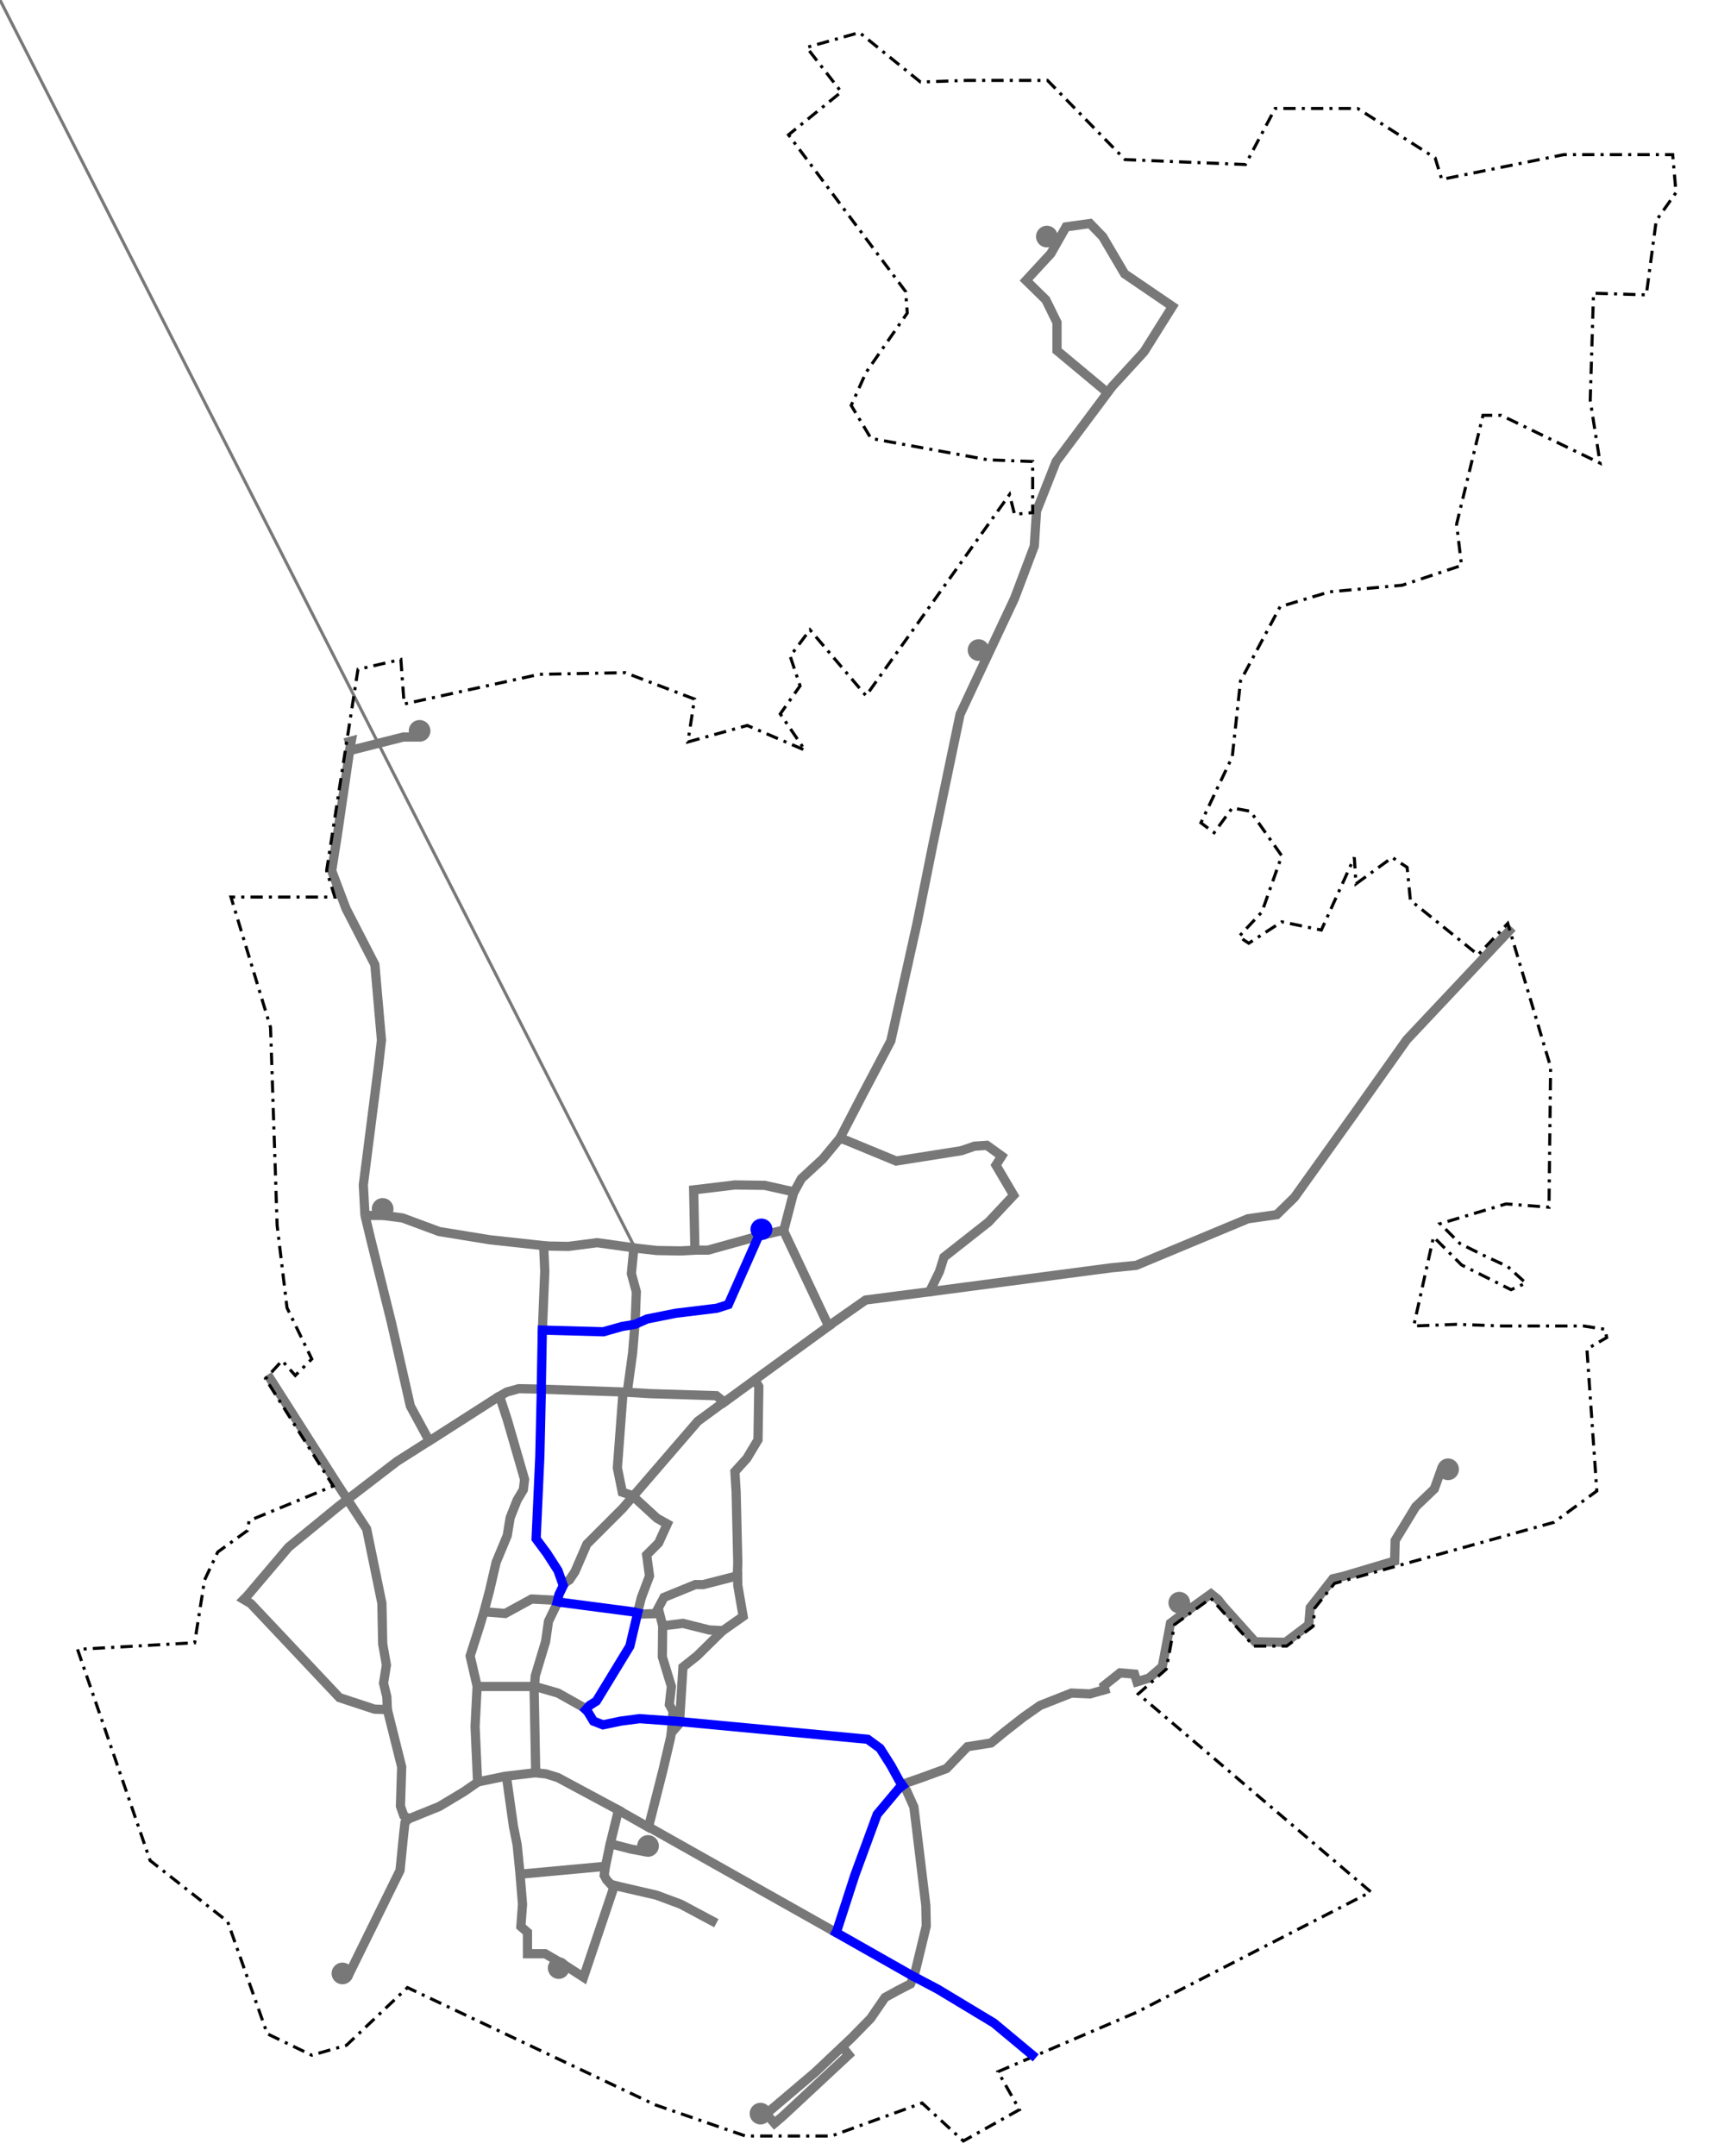 <?xml version="1.0" encoding="UTF-8" standalone="no"?>
<!-- Created with Inkscape (http://www.inkscape.org/) -->

<svg
   xmlns:dc="http://purl.org/dc/elements/1.1/"
   xmlns:cc="http://creativecommons.org/ns#"
   xmlns:rdf="http://www.w3.org/1999/02/22-rdf-syntax-ns#"
   xmlns:svg="http://www.w3.org/2000/svg"
   xmlns="http://www.w3.org/2000/svg"
   xmlns:sodipodi="http://sodipodi.sourceforge.net/DTD/sodipodi-0.dtd"
   xmlns:inkscape="http://www.inkscape.org/namespaces/inkscape"
   id="svg2"
   sodipodi:version="0.32"
   inkscape:version="0.48.3.1 r9886"
   width="1976"
   height="2488"
   version="1.0"
   sodipodi:docname="zkmwiki.svg"
   inkscape:output_extension="org.inkscape.output.svg.inkscape">
  <defs
     id="defs5">
    <inkscape:perspective
       sodipodi:type="inkscape:persp3d"
       inkscape:vp_x="0 : 526.18109 : 1"
       inkscape:vp_y="0 : 1000 : 0"
       inkscape:vp_z="744.09448 : 526.18109 : 1"
       inkscape:persp3d-origin="372.04724 : 350.78739 : 1"
       id="perspective9" />
  </defs>
  <sodipodi:namedview
     inkscape:window-height="863"
     inkscape:window-width="1280"
     inkscape:pageshadow="2"
     inkscape:pageopacity="0.0"
     guidetolerance="10.0"
     gridtolerance="10.0"
     objecttolerance="10.0"
     borderopacity="1.0"
     bordercolor="#666666"
     pagecolor="#ffffff"
     id="base"
     showgrid="false"
     inkscape:zoom="5.6658307"
     inkscape:cx="860.0217"
     inkscape:cy="1080.2069"
     inkscape:window-x="-4"
     inkscape:window-y="-4"
     inkscape:current-layer="svg2"
     inkscape:window-maximized="1" />
  <path
     style="fill:none;stroke:#787878;stroke-width:10.63;stroke-linecap:butt;stroke-linejoin:miter;stroke-opacity:1;stroke-miterlimit:4;stroke-dasharray:none"
     d="m 736.344,1862.849 23.651,-0.706"
     id="path3848"
     inkscape:connector-curvature="0" />
  <path
     style="fill:none;fill-rule:evenodd;stroke:#787878;stroke-width:10.63;stroke-linecap:butt;stroke-linejoin:miter;stroke-opacity:1;stroke-miterlimit:4;stroke-dasharray:none"
     d="M 576.431,1611.215 L 493.132,1664.527"
     id="path3268"
     inkscape:export-filename="C:\Documents and Settings\Administrator\Pulpit\path3302.png"
     inkscape:export-xdpi="90"
     inkscape:export-ydpi="90" />
  <path
     style="fill:none;fill-rule:evenodd;stroke:#787878;stroke-width:10.63;stroke-linecap:butt;stroke-linejoin:miter;stroke-opacity:1;stroke-miterlimit:4;stroke-dasharray:none"
     d="M 731.606,1440.332 L 728.75,1469.844 L 734.462,1490.788 L 733.034,1528.392"
     id="path3300"
     inkscape:export-filename="C:\Documents and Settings\Administrator\Pulpit\path3302.png"
     inkscape:export-xdpi="90"
     inkscape:export-ydpi="90" />
  <path
     style="fill:none;fill-rule:evenodd;stroke:#787878;stroke-width:10.63;stroke-linecap:butt;stroke-linejoin:miter;stroke-opacity:1;stroke-miterlimit:4;stroke-dasharray:none"
     d="M 704.474,2127.195 L 698.703,2154.327"
     id="path3166"
     sodipodi:nodetypes="cc"
     inkscape:export-filename="C:\Documents and Settings\Administrator\Pulpit\path3302.png"
     inkscape:export-xdpi="90"
     inkscape:export-ydpi="90" />
  <path
     style="fill:none;fill-rule:evenodd;stroke:#787878;stroke-width:10.63;stroke-linecap:butt;stroke-linejoin:miter;stroke-opacity:1;stroke-miterlimit:4;stroke-dasharray:none"
     d="M 745.41,2137.191 L 727.798,2133.859 L 699.426,2126.522"
     id="path3168"
     inkscape:export-filename="C:\Documents and Settings\Administrator\Pulpit\path3302.png"
     inkscape:export-xdpi="90"
     inkscape:export-ydpi="90"
     sodipodi:nodetypes="ccc" />
  <path
     style="fill:none;stroke:#787878;stroke-width:10.63;stroke-linecap:butt;stroke-linejoin:miter;stroke-miterlimit:4;stroke-opacity:1;stroke-dasharray:none"
     d="m 837.753,1616.451 -32.368,23.8 -86.631,100.435 -41.412,41.412 -13.804,31.892 -6.257,9.306 -7.07,4.498"
     id="path3264"
     inkscape:export-filename="C:\Documents and Settings\Administrator\Pulpit\path3302.png"
     inkscape:export-xdpi="90"
     inkscape:export-ydpi="90"
     inkscape:connector-curvature="0"
     sodipodi:nodetypes="ccccccc" />
  <path
     style="fill:none;fill-rule:evenodd;stroke:#787878;stroke-width:10.63;stroke-linecap:butt;stroke-linejoin:miter;stroke-opacity:1;stroke-miterlimit:4;stroke-dasharray:none"
     d="M 627.839,1437.953 L 655.923,1438.428 L 689.242,1434.145 L 733.51,1440.332"
     id="path3302"
     inkscape:export-xdpi="90"
     inkscape:export-ydpi="90" />
  <path
     style="fill:none;fill-rule:evenodd;stroke:#787878;stroke-width:10.63;stroke-linecap:butt;stroke-linejoin:miter;stroke-opacity:1;stroke-miterlimit:4;stroke-dasharray:none"
     d="M 872.025,1593.603 L 875.833,1600.267 L 874.881,1661.671 L 862.029,1683.091 L 848.225,1698.322 L 849.653,1722.122 L 851.557,1803.042 L 851.081,1817.797"
     id="path3258"
     inkscape:export-filename="C:\Documents and Settings\Administrator\Pulpit\path3302.png"
     inkscape:export-xdpi="90"
     inkscape:export-ydpi="90" />
  <path
     style="fill:none;fill-rule:evenodd;stroke:#787878;stroke-width:10.63;stroke-linecap:butt;stroke-linejoin:miter;stroke-opacity:1;stroke-miterlimit:4;stroke-dasharray:none"
     d="M 759.69,1855.996 L 764.926,1876.345"
     id="path3250"
     sodipodi:nodetypes="cc"
     inkscape:export-filename="C:\Documents and Settings\Administrator\Pulpit\path3302.png"
     inkscape:export-xdpi="90"
     inkscape:export-ydpi="90" />
  <path
     style="fill:none;fill-rule:evenodd;stroke:#787878;stroke-width:10.63;stroke-linecap:butt;stroke-linejoin:miter;stroke-opacity:1;stroke-miterlimit:4;stroke-dasharray:none"
     d="M 784.918,1987.252 L 777.302,1986.776"
     id="path3206"
     inkscape:export-filename="C:\Documents and Settings\Administrator\Pulpit\path3302.png"
     inkscape:export-xdpi="90"
     inkscape:export-ydpi="90" />
  <path
     style="fill:none;fill-rule:evenodd;stroke:#787878;stroke-width:10.63;stroke-linecap:butt;stroke-linejoin:miter;stroke-opacity:1;stroke-miterlimit:4;stroke-dasharray:none;fill-opacity:1"
     d="M 649.839,2266.721 L 629.267,2254.762 L 608.799,2254.762 L 608.799,2230.01 L 601.183,2223.346 L 603.087,2197.642 L 600.231,2162.895"
     id="path3160"
     sodipodi:nodetypes="ccccccc"
     inkscape:export-filename="C:\Documents and Settings\Administrator\Pulpit\path3302.png"
     inkscape:export-xdpi="90"
     inkscape:export-ydpi="90" />
  <path
     sodipodi:type="arc"
     style="opacity:1;fill:#787878;fill-opacity:1;fill-rule:evenodd;stroke:none;stroke-width:6.576;stroke-linecap:butt;stroke-linejoin:bevel;stroke-miterlimit:4;stroke-dasharray:none;stroke-dashoffset:0;stroke-opacity:1"
     id="path2384"
     sodipodi:cx="652.82867"
     sodipodi:cy="2271.4219"
     sodipodi:rx="4.5219631"
     sodipodi:ry="4.7599611"
     d="M 657.351,2271.422 A 4.522,4.76 0 1 1 648.307,2271.422 A 4.522,4.76 0 1 1 657.351,2271.422 z"
     transform="matrix(2.764,0,0,2.626,-1159.569,-3693.475)"
     inkscape:export-filename="C:\Documents and Settings\Administrator\Pulpit\path3302.png"
     inkscape:export-xdpi="90"
     inkscape:export-ydpi="90" />
  <path
     style="fill-rule:nonzero;stroke:#787878;stroke-width:10.63;stroke-linecap:butt;stroke-linejoin:miter;stroke-opacity:1;stroke-miterlimit:4;stroke-dasharray:none;fill-opacity:1;fill:none"
     d="M 826.805,2219.538 L 785.87,2197.642 L 757.786,2187.17 L 714.47,2177.175 L 705.426,2174.795"
     id="path3164"
     inkscape:export-filename="C:\Documents and Settings\Administrator\Pulpit\path3302.png"
     inkscape:export-xdpi="90"
     inkscape:export-ydpi="90" />
  <path
     style="fill:none;fill-rule:evenodd;stroke:#787878;stroke-width:10.63;stroke-linecap:butt;stroke-linejoin:miter;stroke-miterlimit:4;stroke-dasharray:none;stroke-opacity:1;fill-opacity:1"
     d="M 650.687,2267.138 L 673.535,2281.894 L 707.806,2180.03 L 706.378,2175.747"
     id="path3156"
     inkscape:export-filename="C:\Documents and Settings\Administrator\Pulpit\path3302.png"
     inkscape:export-xdpi="90"
     inkscape:export-ydpi="90" />
  <path
     style="fill:none;fill-rule:evenodd;stroke:#787878;stroke-width:10.63;stroke-linecap:butt;stroke-linejoin:miter;stroke-opacity:1;stroke-miterlimit:4;stroke-dasharray:none"
     d="M 600.707,2162.895 L 698.762,2153.851"
     id="path3158"
     inkscape:export-filename="C:\Documents and Settings\Administrator\Pulpit\path3302.png"
     inkscape:export-xdpi="90"
     inkscape:export-ydpi="90" />
  <path
     style="fill:none;fill-rule:evenodd;stroke:#787878;stroke-width:10.63;stroke-linecap:butt;stroke-linejoin:miter;stroke-opacity:1;stroke-miterlimit:4;stroke-dasharray:none"
     d="M 698.762,2153.851 L 697.334,2164.323 L 700.19,2169.559 L 705.902,2175.747"
     id="path3162"
     inkscape:export-filename="C:\Documents and Settings\Administrator\Pulpit\path3302.png"
     inkscape:export-xdpi="90"
     inkscape:export-ydpi="90" />
  <path
     style="fill:none;fill-rule:evenodd;stroke:#787878;stroke-width:10.63;stroke-linecap:butt;stroke-linejoin:miter;stroke-opacity:1;stroke-miterlimit:4;stroke-dasharray:none"
     d="M 600.35,2163.728 L 596.899,2129.099 L 592.615,2107.679 L 584.889,2052.784"
     id="path3170"
     sodipodi:nodetypes="ccc"
     inkscape:export-filename="C:\Documents and Settings\Administrator\Pulpit\path3302.png"
     inkscape:export-xdpi="90"
     inkscape:export-ydpi="90" />
  <path
     style="fill:none;fill-rule:evenodd;stroke:#787878;stroke-width:10.63;stroke-linecap:butt;stroke-linejoin:miter;stroke-opacity:1;stroke-miterlimit:4;stroke-dasharray:none"
     d="M 470.839,2099.421 L 506.936,2084.831 L 535.496,2067.695 L 552.513,2055.914"
     id="path3180"
     sodipodi:nodetypes="cccc"
     inkscape:export-filename="C:\Documents and Settings\Administrator\Pulpit\path3302.png"
     inkscape:export-xdpi="90"
     inkscape:export-ydpi="90" />
  <path
     style="fill:none;fill-rule:evenodd;stroke:#787878;stroke-width:10.63;stroke-linecap:butt;stroke-linejoin:miter;stroke-opacity:1;stroke-miterlimit:4;stroke-dasharray:none"
     d="M 400.789,2282.37 L 461.716,2158.611 L 466,2115.771 L 467.428,2103.395 L 471.71,2098.861"
     id="path3182"
     sodipodi:nodetypes="ccccc"
     inkscape:export-filename="C:\Documents and Settings\Administrator\Pulpit\path3302.png"
     inkscape:export-xdpi="90"
     inkscape:export-ydpi="90" />
  <path
     style="fill:none;fill-rule:evenodd;stroke:#787878;stroke-width:10.63;stroke-linecap:butt;stroke-linejoin:miter;stroke-opacity:1;stroke-miterlimit:4;stroke-dasharray:none"
     d="M 446.96,1972.496 L 463.62,2039.136 L 462.192,2084.355 L 466,2095.303 L 472.104,2099.306"
     id="path3184"
     sodipodi:nodetypes="ccccc"
     inkscape:export-filename="C:\Documents and Settings\Administrator\Pulpit\path3302.png"
     inkscape:export-xdpi="90"
     inkscape:export-ydpi="90" />
  <path
     style="fill:none;fill-rule:evenodd;stroke:#787878;stroke-width:10.63;stroke-linecap:butt;stroke-linejoin:miter;stroke-opacity:1;stroke-miterlimit:4;stroke-dasharray:none"
     d="M 493.608,1664.051 L 458.384,1686.422 L 390.793,1738.306 L 333.197,1785.43 L 285.122,1842.073 L 281.314,1845.881 L 289.406,1850.641 L 391.745,1959.168 L 432.204,1972.496 L 446.484,1972.972"
     id="path3186"
     sodipodi:nodetypes="cccccccccc"
     inkscape:export-filename="C:\Documents and Settings\Administrator\Pulpit\path3302.png"
     inkscape:export-xdpi="90"
     inkscape:export-ydpi="90" />
  <path
     style="fill:none;fill-rule:evenodd;stroke:#787878;stroke-width:10.63;stroke-linecap:butt;stroke-linejoin:miter;stroke-opacity:1;stroke-miterlimit:4;stroke-dasharray:none"
     d="M 308.955,1586.511 L 387.835,1710.4 L 423.161,1764.486 L 440.772,1850.165 L 441.724,1897.289 L 446.008,1921.565 L 442.676,1942.508 L 446.484,1958.216 L 447.158,1974.15"
     id="path3188"
     sodipodi:nodetypes="ccccccccc"
     inkscape:export-filename="C:\Documents and Settings\Administrator\Pulpit\path3302.png"
     inkscape:export-xdpi="90"
     inkscape:export-ydpi="90" />
  <path
     style="fill:none;fill-rule:evenodd;stroke:#787878;stroke-width:10.63;stroke-linecap:butt;stroke-linejoin:miter;stroke-opacity:1;stroke-miterlimit:4;stroke-dasharray:none"
     d="M 616.415,1945.84 L 618.319,2045.8"
     id="path3192"
     inkscape:export-filename="C:\Documents and Settings\Administrator\Pulpit\path3302.png"
     inkscape:export-xdpi="90"
     inkscape:export-ydpi="90" />
  <path
     style="fill:none;fill-rule:evenodd;stroke:#787878;stroke-width:10.63;stroke-linecap:butt;stroke-linejoin:miter;stroke-opacity:1;stroke-miterlimit:4;stroke-dasharray:none"
     d="M 550.728,1946.316 L 615.939,1946.316"
     id="path3194"
     inkscape:export-filename="C:\Documents and Settings\Administrator\Pulpit\path3302.png"
     inkscape:export-xdpi="90"
     inkscape:export-ydpi="90" />
  <path
     style="fill:none;fill-rule:evenodd;stroke:#787878;stroke-width:10.63;stroke-linecap:butt;stroke-linejoin:miter;stroke-opacity:1;stroke-miterlimit:4;stroke-dasharray:none"
     d="M 675.438,1971.544 L 644.023,1953.932 L 615.939,1945.84"
     id="path3196"
     inkscape:export-filename="C:\Documents and Settings\Administrator\Pulpit\path3302.png"
     inkscape:export-xdpi="90"
     inkscape:export-ydpi="90" />
  <path
     style="fill:none;fill-rule:evenodd;stroke:#787878;stroke-width:10.63;stroke-linecap:butt;stroke-linejoin:miter;stroke-opacity:1;stroke-miterlimit:4;stroke-dasharray:none"
     d="M 785.87,1987.252 L 774.565,2000.164"
     id="path3202"
     sodipodi:nodetypes="cc"
     inkscape:export-filename="C:\Documents and Settings\Administrator\Pulpit\path3302.png"
     inkscape:export-xdpi="90"
     inkscape:export-ydpi="90" />
  <path
     style="fill:none;fill-rule:evenodd;stroke:#787878;stroke-width:10.63;stroke-linecap:butt;stroke-linejoin:miter;stroke-opacity:1;stroke-miterlimit:4;stroke-dasharray:none"
     d="M 775.874,1986.3 L 774.803,2000.104"
     id="path3204"
     sodipodi:nodetypes="cc"
     inkscape:export-filename="C:\Documents and Settings\Administrator\Pulpit\path3302.png"
     inkscape:export-xdpi="90"
     inkscape:export-ydpi="90" />
  <path
     style="fill:none;fill-rule:evenodd;stroke:#787878;stroke-width:10.63;stroke-linecap:butt;stroke-linejoin:miter;stroke-opacity:1;stroke-miterlimit:4;stroke-dasharray:none"
     d="M 747.314,2107.679 L 965.32,2230.486"
     id="path3208"
     inkscape:export-filename="C:\Documents and Settings\Administrator\Pulpit\path3302.png"
     inkscape:export-xdpi="90"
     inkscape:export-ydpi="90" />
  <path
     style="fill:none;fill-rule:evenodd;stroke:#787878;stroke-width:10.63;stroke-linecap:butt;stroke-linejoin:miter;stroke-opacity:1;stroke-miterlimit:4;stroke-dasharray:none"
     d="M 971.984,2361.861 L 979.6,2371.381 L 903.441,2442.304 L 893.921,2450.396 L 884.401,2439.448 L 940.568,2391.849 L 982.932,2351.865 L 1004.828,2329.493 L 1021.488,2305.218 L 1036.244,2297.126 L 1050.999,2289.51 L 1055.144,2280.35"
     id="path3212"
     sodipodi:nodetypes="cccccccccccc"
     inkscape:export-filename="C:\Documents and Settings\Administrator\Pulpit\path3302.png"
     inkscape:export-xdpi="90"
     inkscape:export-ydpi="90" />
  <path
     style="fill:none;fill-rule:evenodd;stroke:#787878;stroke-width:10.63;stroke-linecap:butt;stroke-linejoin:miter;stroke-opacity:1;stroke-miterlimit:4;stroke-dasharray:none"
     d="M 1054.807,2281.894 L 1069.087,2222.87 L 1068.611,2199.07 L 1061.471,2140.047 L 1054.807,2085.307 L 1046.239,2066.267 L 1039.1,2058.651"
     id="path3218"
     inkscape:export-filename="C:\Documents and Settings\Administrator\Pulpit\path3302.png"
     inkscape:export-xdpi="90"
     inkscape:export-ydpi="90" />
  <path
     style="fill:none;fill-rule:evenodd;stroke:#787878;stroke-width:10.63;stroke-linecap:butt;stroke-linejoin:miter;stroke-opacity:1;stroke-miterlimit:4;stroke-dasharray:none"
     d="M 1276.146,1949.648 L 1258.058,1954.884 L 1236.638,1953.932 L 1200.462,1968.212 L 1181.422,1981.54 L 1159.527,1998.676 L 1143.819,2011.528 L 1116.687,2015.812 L 1092.411,2041.04 L 1063.851,2051.512 L 1039.1,2060.079"
     id="path3222"
     inkscape:export-filename="C:\Documents and Settings\Administrator\Pulpit\path3302.png"
     inkscape:export-xdpi="90"
     inkscape:export-ydpi="90" />
  <path
     style="fill:none;fill-rule:evenodd;stroke:#787878;stroke-width:10.63;stroke-linecap:butt;stroke-linejoin:miter;stroke-opacity:1;stroke-miterlimit:4;stroke-dasharray:none"
     d="M 1313.867,1945.947 L 1309.465,1932.036 L 1292.805,1930.609 L 1274.242,1945.364 L 1275.194,1949.648 L 1276.606,1955.064"
     id="path3224"
     sodipodi:nodetypes="cccccc"
     inkscape:export-filename="C:\Documents and Settings\Administrator\Pulpit\path3302.png"
     inkscape:export-xdpi="90"
     inkscape:export-ydpi="90" />
  <path
     style="fill:none;fill-rule:evenodd;stroke:#787878;stroke-width:10.63;stroke-linecap:butt;stroke-linejoin:miter;stroke-opacity:1;stroke-miterlimit:4;stroke-dasharray:none"
     d="M 1365.277,1862.609 L 1351.002,1873.258 L 1341.511,1923.387 L 1326.043,1936.657 L 1309.941,1941.556"
     id="path3226"
     sodipodi:nodetypes="ccccc"
     inkscape:export-filename="C:\Documents and Settings\Administrator\Pulpit\path3302.png"
     inkscape:export-xdpi="90"
     inkscape:export-ydpi="90" />
  <path
     style="fill:none;fill-rule:evenodd;stroke:#787878;stroke-width:10.63;stroke-linecap:butt;stroke-linejoin:miter;stroke-opacity:1;stroke-miterlimit:4;stroke-dasharray:none"
     d="M 1364.633,1863.142 L 1397.746,1839.438 L 1405.795,1845.925 L 1411.3,1853.07 L 1448.653,1894.717 L 1483.776,1895.356 L 1510.605,1875.046 L 1512.284,1855.266 L 1538.4,1822.024 L 1551.166,1818.98 L 1613.515,1800.371"
     id="path3230"
     sodipodi:nodetypes="ccccccccccc"
     inkscape:export-filename="C:\Documents and Settings\Administrator\Pulpit\path3302.png"
     inkscape:export-xdpi="90"
     inkscape:export-ydpi="90" />
  <path
     style="fill:none;fill-rule:evenodd;stroke:#787878;stroke-width:10.63;stroke-linecap:butt;stroke-linejoin:miter;stroke-opacity:1;stroke-miterlimit:4;stroke-dasharray:none"
     d="M 1664.558,1693.086 L 1655.514,1718.314 L 1634.095,1738.782 L 1610.295,1777.814 L 1609.626,1805.112"
     id="path3234"
     sodipodi:nodetypes="ccccc"
     inkscape:export-filename="C:\Documents and Settings\Administrator\Pulpit\path3302.png"
     inkscape:export-xdpi="90"
     inkscape:export-ydpi="90" />
  <path
     style="fill:none;fill-rule:evenodd;stroke:#787878;stroke-width:10.63;stroke-linecap:butt;stroke-linejoin:miter;stroke-opacity:1;stroke-miterlimit:4;stroke-dasharray:none"
     d="M 616.891,1946.316 L 617.843,1933.94 L 629.743,1894.433 L 633.075,1871.109 L 644.499,1847.547"
     id="path3238"
     sodipodi:nodetypes="ccccc"
     inkscape:export-filename="C:\Documents and Settings\Administrator\Pulpit\path3302.png"
     inkscape:export-xdpi="90"
     inkscape:export-ydpi="90" />
  <path
     style="fill:none;fill-rule:evenodd;stroke:#787878;stroke-width:10.63;stroke-linecap:butt;stroke-linejoin:miter;stroke-opacity:1;stroke-miterlimit:4;stroke-dasharray:none"
     d="M 559.295,1860.161 L 583.095,1862.065 L 613.559,1845.405 L 644.142,1846.952"
     id="path3240"
     sodipodi:nodetypes="cccc"
     inkscape:export-filename="C:\Documents and Settings\Administrator\Pulpit\path3302.png"
     inkscape:export-xdpi="90"
     inkscape:export-ydpi="90" />
  <path
     style="fill:none;stroke:#787878;stroke-width:10.63;stroke-linecap:butt;stroke-linejoin:miter;stroke-miterlimit:4;stroke-opacity:1;stroke-dasharray:none"
     d="m 736.842,1857.305 3.332,-13.328 9.52,-25.228 -3.332,-24.276 13.804,-13.804 9.996,-21.896 -11.9,-6.664 -28.56,-26.18 -11.424,-3.808 -5.712,-28.084 6.664,-89.011"
     id="path3242"
     inkscape:export-filename="C:\Documents and Settings\Administrator\Pulpit\path3302.png"
     inkscape:export-xdpi="90"
     inkscape:export-ydpi="90"
     inkscape:connector-curvature="0"
     sodipodi:nodetypes="ccccccccccc" />
  <path
     style="fill:none;fill-rule:evenodd;stroke:#787878;stroke-width:10.63;stroke-linecap:butt;stroke-linejoin:miter;stroke-opacity:1;stroke-miterlimit:4;stroke-dasharray:none"
     d="M 784.107,1991.352 L 788.25,1923.945 L 804.433,1911.093 L 833.767,1882.295"
     id="path3246"
     sodipodi:nodetypes="cccc"
     inkscape:export-filename="C:\Documents and Settings\Administrator\Pulpit\path3302.png"
     inkscape:export-xdpi="90"
     inkscape:export-ydpi="90" />
  <path
     style="fill:none;fill-rule:evenodd;stroke:#787878;stroke-width:10.63;stroke-linecap:butt;stroke-linejoin:miter;stroke-opacity:1;stroke-miterlimit:4;stroke-dasharray:none"
     d="M 775.814,1987.669 L 776.826,1974.876 L 772.542,1967.26 L 774.922,1946.316 L 764.45,1912.045 L 764.926,1871.494"
     id="path3248"
     sodipodi:nodetypes="cccccc"
     inkscape:export-filename="C:\Documents and Settings\Administrator\Pulpit\path3302.png"
     inkscape:export-xdpi="90"
     inkscape:export-ydpi="90" />
  <path
     style="fill:none;fill-rule:evenodd;stroke:#787878;stroke-width:10.63;stroke-linecap:butt;stroke-linejoin:miter;stroke-opacity:1;stroke-miterlimit:4;stroke-dasharray:none"
     d="M 834.064,1881.819 L 818.713,1881.105 L 788.25,1873.489 L 764.926,1876.345 L 763.141,1876.405"
     id="path3252"
     sodipodi:nodetypes="ccccc"
     inkscape:export-filename="C:\Documents and Settings\Administrator\Pulpit\path3302.png"
     inkscape:export-xdpi="90"
     inkscape:export-ydpi="90" />
  <path
     style="fill:none;fill-rule:evenodd;stroke:#787878;stroke-width:10.63;stroke-linecap:butt;stroke-linejoin:miter;stroke-opacity:1;stroke-miterlimit:4;stroke-dasharray:none"
     d="M 757.194,1860.729 L 766.354,1843.501 L 802.529,1828.745 L 811.573,1828.745 L 850.687,1818.727"
     id="path3254"
     sodipodi:nodetypes="ccccc"
     inkscape:export-filename="C:\Documents and Settings\Administrator\Pulpit\path3302.png"
     inkscape:export-xdpi="90"
     inkscape:export-ydpi="90" />
  <path
     style="fill:none;fill-rule:evenodd;stroke:#787878;stroke-width:10.63;stroke-linecap:butt;stroke-linejoin:miter;stroke-opacity:1;stroke-miterlimit:4;stroke-dasharray:none"
     d="M 832.874,1882.89 L 857.745,1865.397 L 851.557,1829.697 L 851.299,1813.656"
     id="path3256"
     sodipodi:nodetypes="cccc"
     inkscape:export-filename="C:\Documents and Settings\Administrator\Pulpit\path3302.png"
     inkscape:export-xdpi="90"
     inkscape:export-ydpi="90" />
  <path
     style="fill:none;stroke:#0000ff;stroke-width:10.63;stroke-linecap:butt;stroke-linejoin:miter;stroke-miterlimit:4;stroke-opacity:1;stroke-dasharray:none"
     d="m 641.958,1853.449 3.272,-13.438 5.933,-12.218"
     id="path3260"
     sodipodi:nodetypes="ccc"
     inkscape:export-filename="C:\Documents and Settings\Administrator\Pulpit\path3302.png"
     inkscape:export-xdpi="90"
     inkscape:export-ydpi="90"
     inkscape:connector-curvature="0" />
  <path
     style="fill:none;fill-rule:evenodd;stroke:#787878;stroke-width:10.63;stroke-linecap:butt;stroke-linejoin:miter;stroke-opacity:1;stroke-miterlimit:4;stroke-dasharray:none"
     d="M 558.581,1860.042 L 565.007,1835.885 L 572.623,1803.042 L 585.475,1772.102 L 588.807,1751.634 L 596.899,1731.166 L 604.039,1719.266 L 605.467,1707.366 L 585.475,1638.347 L 575.527,1607.979"
     id="path3262"
     sodipodi:nodetypes="cccccccccc"
     inkscape:export-filename="C:\Documents and Settings\Administrator\Pulpit\path3302.png"
     inkscape:export-xdpi="90"
     inkscape:export-ydpi="90" />
  <path
     style="fill:none;fill-rule:evenodd;stroke:#787878;stroke-width:10.63;stroke-linecap:butt;stroke-linejoin:miter;stroke-opacity:1;stroke-miterlimit:4;stroke-dasharray:none"
     d="M 624.031,1603.123 L 598.803,1602.647 L 584.999,1606.455 L 572.753,1613.497"
     id="path3270"
     sodipodi:nodetypes="cccc"
     inkscape:export-filename="C:\Documents and Settings\Administrator\Pulpit\path3302.png"
     inkscape:export-xdpi="90"
     inkscape:export-ydpi="90" />
  <path
     style="fill:none;fill-rule:evenodd;stroke:#787878;stroke-width:10.63;stroke-linecap:butt;stroke-linejoin:miter;stroke-opacity:1;stroke-miterlimit:4;stroke-dasharray:none"
     d="M 718.754,1606.455 L 623.28,1603.139"
     id="path3272"
     sodipodi:nodetypes="cc"
     inkscape:export-filename="C:\Documents and Settings\Administrator\Pulpit\path3302.png"
     inkscape:export-xdpi="90"
     inkscape:export-ydpi="90" />
  <path
     style="fill:none;fill-rule:evenodd;stroke:#787878;stroke-width:10.63;stroke-linecap:butt;stroke-linejoin:miter;stroke-opacity:1;stroke-miterlimit:4;stroke-dasharray:none"
     d="M 838.948,1620.592 L 826.805,1610.739 L 750.17,1608.359 L 718.278,1606.455"
     id="path3274"
     inkscape:export-filename="C:\Documents and Settings\Administrator\Pulpit\path3302.png"
     inkscape:export-xdpi="90"
     inkscape:export-ydpi="90"
     sodipodi:nodetypes="cccc" />
  <path
     style="fill:none;fill-rule:evenodd;stroke:#787878;stroke-width:10.63;stroke-linecap:butt;stroke-linejoin:miter;stroke-opacity:1;stroke-miterlimit:4;stroke-dasharray:none"
     d="M 872.501,1591.58 L 832.677,1620.608"
     id="path3276"
     sodipodi:nodetypes="cc"
     inkscape:export-filename="C:\Documents and Settings\Administrator\Pulpit\path3302.png"
     inkscape:export-xdpi="90"
     inkscape:export-ydpi="90" />
  <path
     style="fill:none;fill-rule:evenodd;stroke:#787878;stroke-width:10.63;stroke-linecap:butt;stroke-linejoin:miter;stroke-opacity:1;stroke-miterlimit:4;stroke-dasharray:none"
     d="M 495.036,1662.147 L 473.616,1622.639 L 451.72,1526.012 L 427.921,1430.337 L 421.138,1402.015"
     id="path3278"
     sodipodi:nodetypes="ccccc"
     inkscape:export-filename="C:\Documents and Settings\Administrator\Pulpit\path3302.png"
     inkscape:export-xdpi="90"
     inkscape:export-ydpi="90" />
  <path
     style="fill:none;fill-rule:evenodd;stroke:#787878;stroke-width:10.63;stroke-linecap:butt;stroke-linejoin:miter;stroke-opacity:1;stroke-miterlimit:4;stroke-dasharray:none"
     d="M 627.363,1434.587 L 628.791,1466.988 L 625.935,1537.436"
     id="path3282"
     inkscape:export-filename="C:\Documents and Settings\Administrator\Pulpit\path3302.png"
     inkscape:export-xdpi="90"
     inkscape:export-ydpi="90"
     sodipodi:nodetypes="ccc" />
  <path
     style="fill:none;fill-rule:evenodd;stroke:#787878;stroke-width:10.63;stroke-linecap:butt;stroke-linejoin:miter;stroke-opacity:1;stroke-miterlimit:4;stroke-dasharray:none"
     d="M 422.209,1402.729 L 442.676,1402.729"
     id="path3286"
     inkscape:export-filename="C:\Documents and Settings\Administrator\Pulpit\path3302.png"
     inkscape:export-xdpi="90"
     inkscape:export-ydpi="90" />
  <path
     style="fill:none;fill-rule:evenodd;stroke:#787878;stroke-width:10.63;stroke-linecap:butt;stroke-linejoin:miter;stroke-opacity:1;stroke-miterlimit:4;stroke-dasharray:none"
     d="M 632.058,1438.072 L 565.483,1430.813 L 506.936,1421.293 L 464.572,1405.585 L 442.2,1402.729"
     id="path3288"
     sodipodi:nodetypes="ccccc"
     inkscape:export-filename="C:\Documents and Settings\Administrator\Pulpit\path3302.png"
     inkscape:export-xdpi="90"
     inkscape:export-ydpi="90" />
  <path
     style="fill:none;fill-rule:evenodd;stroke:#787878;stroke-width:10.63;stroke-linecap:butt;stroke-linejoin:miter;stroke-opacity:1;stroke-miterlimit:4;stroke-dasharray:none"
     d="M 957.466,1529.701 L 871.549,1592.175"
     id="path3290"
     sodipodi:nodetypes="cc"
     inkscape:export-filename="C:\Documents and Settings\Administrator\Pulpit\path3302.png"
     inkscape:export-xdpi="90"
     inkscape:export-ydpi="90" />
  <path
     style="fill:none;fill-rule:evenodd;stroke:#787878;stroke-width:10.63;stroke-linecap:butt;stroke-linejoin:miter;stroke-opacity:1;stroke-miterlimit:4;stroke-dasharray:none"
     d="M 723.99,1606.455 L 730.178,1561.236 L 733.187,1524.679"
     id="path3296"
     inkscape:export-filename="C:\Documents and Settings\Administrator\Pulpit\path3302.png"
     inkscape:export-xdpi="90"
     inkscape:export-ydpi="90"
     sodipodi:nodetypes="ccc" />
  <path
     style="fill:none;fill-rule:evenodd;stroke:#787878;stroke-width:10.63;stroke-linecap:butt;stroke-linejoin:miter;stroke-opacity:1;stroke-miterlimit:4;stroke-dasharray:none"
     d="M 877.261,1426.053 L 817.285,1442.713 L 801.577,1442.713 L 801.101,1441.284"
     id="path3304"
     sodipodi:nodetypes="cccc"
     inkscape:export-filename="C:\Documents and Settings\Administrator\Pulpit\path3302.png"
     inkscape:export-xdpi="90"
     inkscape:export-ydpi="90" />
  <path
     style="fill:none;fill-rule:evenodd;stroke:#787878;stroke-width:3.543;stroke-linecap:butt;stroke-linejoin:miter;stroke-opacity:1;stroke-miterlimit:4;stroke-dasharray:none"
     d="M 733.034,1440.332 C NaN,NaN NaN,NaN 802.648,1442.713"
     id="path3306"
     sodipodi:nodetypes="cc"
     inkscape:export-filename="C:\Documents and Settings\Administrator\Pulpit\path3302.png"
     inkscape:export-xdpi="90"
     inkscape:export-ydpi="90" />
  <path
     style="fill:none;fill-rule:evenodd;stroke:#787878;stroke-width:10.63;stroke-linecap:butt;stroke-linejoin:miter;stroke-opacity:1;stroke-miterlimit:4;stroke-dasharray:none"
     d="M 802.053,1442.236 L 800.625,1373.217 L 848.225,1367.505 L 882.497,1367.981 L 916.769,1375.597"
     id="path3310"
     inkscape:export-filename="C:\Documents and Settings\Administrator\Pulpit\path3302.png"
     inkscape:export-xdpi="90"
     inkscape:export-ydpi="90" />
  <path
     style="fill:none;fill-rule:evenodd;stroke:#787878;stroke-width:10.63;stroke-linecap:butt;stroke-linejoin:miter;stroke-opacity:1;stroke-miterlimit:4;stroke-dasharray:none"
     d="M 904.393,1420.817 L 915.817,1377.025"
     id="path3312"
     inkscape:export-filename="C:\Documents and Settings\Administrator\Pulpit\path3302.png"
     inkscape:export-xdpi="90"
     inkscape:export-ydpi="90" />
  <path
     style="fill:none;fill-rule:evenodd;stroke:#787878;stroke-width:10.63;stroke-linecap:butt;stroke-linejoin:miter;stroke-opacity:1;stroke-miterlimit:4;stroke-dasharray:none"
     d="M 421.257,1402.729 L 419.353,1367.505 L 436.964,1229.466 L 440.296,1200.43 L 432.68,1113.323 L 399.361,1048.588 L 382.806,1004.863 L 389.552,962.346 L 403.606,865.997"
     id="path3314"
     sodipodi:nodetypes="ccccccccc"
     inkscape:export-filename="C:\Documents and Settings\Administrator\Pulpit\path3302.png"
     inkscape:export-xdpi="90"
     inkscape:export-ydpi="90" />
  <path
     style="fill:none;fill-rule:evenodd;stroke:#787878;stroke-width:10.63;stroke-linecap:butt;stroke-linejoin:miter;stroke-opacity:1;stroke-miterlimit:4;stroke-dasharray:none"
     d="M 482.184,850.573 L 465.524,850.573 L 403.438,866.281 L 405.457,855.223 L 397.933,857.237"
     id="path3316"
     sodipodi:nodetypes="ccccc"
     inkscape:export-filename="C:\Documents and Settings\Administrator\Pulpit\path3302.png"
     inkscape:export-xdpi="90"
     inkscape:export-ydpi="90" />
  <path
     style="fill:none;fill-rule:evenodd;stroke:#787878;stroke-width:10.63;stroke-linecap:butt;stroke-linejoin:miter;stroke-opacity:1;stroke-miterlimit:4;stroke-dasharray:none"
     d="M 970.199,1312.647 L 949.612,1337.517 L 924.86,1360.365 L 915.817,1377.025"
     id="path3318"
     sodipodi:nodetypes="cccc"
     inkscape:export-filename="C:\Documents and Settings\Administrator\Pulpit\path3302.png"
     inkscape:export-xdpi="90"
     inkscape:export-ydpi="90" />
  <path
     style="fill:none;fill-rule:evenodd;stroke:#787878;stroke-width:10.63;stroke-linecap:butt;stroke-linejoin:miter;stroke-opacity:1;stroke-miterlimit:4;stroke-dasharray:none"
     d="M 956.276,1530.296 L 999.116,1500.308 L 1072.895,1490.788 L 1084.319,1467.464 L 1089.555,1450.804 L 1140.963,1410.345 L 1169.998,1379.405 L 1149.531,1344.657 L 1156.195,1334.185 L 1139.059,1321.81 L 1124.779,1322.762 L 1109.547,1327.997 L 1034.34,1339.897 L 976.744,1316.098 L 968.176,1313.242"
     id="path3320"
     inkscape:export-filename="C:\Documents and Settings\Administrator\Pulpit\path3302.png"
     inkscape:export-xdpi="90"
     inkscape:export-ydpi="90" />
  <path
     style="fill:none;fill-rule:evenodd;stroke:#787878;stroke-width:10.63;stroke-linecap:butt;stroke-linejoin:miter;stroke-opacity:1;stroke-miterlimit:4;stroke-dasharray:none"
     d="M 1277.098,452.165 L 1219.978,404.565 L 1219.978,372.197 L 1207.126,346.017 L 1184.278,323.646 L 1212.838,292.706 L 1230.45,261.766 L 1258.058,257.958 L 1272.814,273.19 L 1298.041,316.03 L 1353.257,353.633 L 1320.413,405.993 L 1283.762,445.977 L 1218.988,532.632 L 1196.351,589.881 L 1193.798,630.187 L 1170.95,690.639 L 1125.255,787.742 L 1108.119,824.394 L 1076.703,974.808 L 1058.615,1064.772 L 1028.152,1201.382 L 995.784,1262.786 L 969.604,1313.242"
     id="path3322"
     sodipodi:nodetypes="cccccccccccccccccccccccc"
     inkscape:export-filename="C:\Documents and Settings\Administrator\Pulpit\path3302.png"
     inkscape:export-xdpi="90"
     inkscape:export-ydpi="90" />
  <path
     style="fill:none;fill-rule:evenodd;stroke:#787878;stroke-width:10.63;stroke-linecap:butt;stroke-linejoin:miter;stroke-opacity:1;stroke-miterlimit:4;stroke-dasharray:none"
     d="M 1071.943,1490.907 L 1282.334,1463.18 L 1311.369,1460.324 L 1440.364,1406.537 L 1473.684,1401.777 L 1494.152,1381.785 L 1562.219,1286.586 L 1623.623,1199.955 L 1745.478,1070.484"
     id="path3324"
     sodipodi:nodetypes="ccccccccc"
     inkscape:export-filename="C:\Documents and Settings\Administrator\Pulpit\path3302.png"
     inkscape:export-xdpi="90"
     inkscape:export-ydpi="90" />
  <path
     sodipodi:type="arc"
     style="opacity:1;fill:#787878;fill-opacity:1;fill-rule:evenodd;stroke:none;stroke-width:6.576;stroke-linecap:butt;stroke-linejoin:bevel;stroke-miterlimit:4;stroke-dasharray:none;stroke-dashoffset:0;stroke-opacity:1"
     id="path3377"
     sodipodi:cx="652.82867"
     sodipodi:cy="2271.4219"
     sodipodi:rx="4.5219631"
     sodipodi:ry="4.7599611"
     d="M 657.351,2271.422 A 4.522,4.76 0 1 1 648.307,2271.422 A 4.522,4.76 0 1 1 657.351,2271.422 z"
     transform="matrix(2.764,0,0,2.626,-1362.759,-4569.569)"
     inkscape:export-filename="C:\Documents and Settings\Administrator\Pulpit\path3302.png"
     inkscape:export-xdpi="90"
     inkscape:export-ydpi="90" />
  <path
     style="fill:none;fill-rule:evenodd;stroke:#000000;stroke-width:3.543;stroke-linecap:butt;stroke-linejoin:miter;stroke-opacity:1;stroke-miterlimit:4;stroke-dasharray:14.173,7.087,3.543,7.087;stroke-dashoffset:0"
     d="M 89.487,1903.477 L 173.263,2147.187 L 262.75,2217.634 L 308.445,2347.105 L 359.853,2371.857 L 399.837,2360.433 L 470.284,2293.794 L 755.882,2428.977 L 860.601,2465.152 L 959.608,2465.152 L 1064.327,2427.073 L 1111.927,2470.864 L 1176.662,2434.688 L 1151.911,2390.897 L 1311.845,2322.353 L 1582.211,2183.363 L 1313.749,1954.884 L 1346.117,1926.325 L 1355.637,1874.917 L 1397.525,1844.453 L 1447.028,1899.669 L 1485.108,1899.669 L 1515.572,1876.821 L 1517.476,1855.877 L 1540.323,1827.317 L 1793.553,1756.87 L 1843.057,1720.694 L 1831.633,1556.952 L 1854.481,1543.624 L 1852.577,1534.104 L 1827.825,1530.296 L 1734.53,1530.296 L 1681.218,1528.392 L 1631.715,1530.296 L 1654.562,1427.481 L 1686.93,1459.848 L 1744.05,1488.408 L 1761.186,1480.792 L 1740.242,1461.752 L 1711.682,1448.425 L 1685.026,1435.097 L 1662.178,1412.249 L 1738.338,1389.401 L 1787.841,1393.209 L 1789.745,1231.37 L 1740.242,1065.724 L 1705.97,1101.899 L 1627.907,1039.068 L 1624.099,1000.988 L 1606.963,989.564 L 1565.075,1020.028 L 1563.171,989.564 L 1525.092,1073.34 L 1479.396,1063.82 L 1441.316,1088.571 L 1429.892,1080.956 L 1456.548,1052.396 L 1479.396,987.66 L 1443.22,936.253 L 1422.276,932.445 L 1401.333,961.004 L 1386.101,949.581 L 1422.276,873.421 L 1431.796,785.838 L 1477.492,700.159 L 1534.611,683.023 L 1618.387,675.407 L 1686.93,652.559 L 1681.218,604.959 L 1711.682,479.296 L 1732.626,479.296 L 1846.865,534.512 L 1835.441,462.161 L 1839.249,338.402 L 1900.177,340.305 L 1911.6,254.626 L 1934.448,222.258 L 1930.64,178.467 L 1804.977,178.467 L 1664.082,207.027 L 1656.466,182.275 L 1566.979,125.155 L 1471.78,125.155 L 1437.508,189.891 L 1298.517,184.179 L 1209.03,92.788 L 1115.735,92.788 L 1062.423,94.691 L 991.976,37.572 L 931.048,54.708 L 971.032,106.115 L 910.105,155.619 L 1045.287,336.498 L 1047.191,361.249 L 999.592,429.793 L 982.456,467.872 L 1005.304,505.952 L 1140.487,530.704 L 1191.894,532.608 L 1191.894,591.631 L 1170.95,593.535 L 1165.238,570.688 L 999.592,802.974 L 934.856,726.814 L 912.009,757.278 L 923.432,791.55 L 900.585,823.918 L 929.144,865.805 L 862.505,837.245 L 793.962,856.285 L 801.577,806.782 L 721.61,776.318 L 622.603,778.222 L 466.476,812.494 L 462.668,761.086 L 413.165,772.51 L 376.989,1004.796 L 386.509,1035.26 L 266.558,1035.26 L 312.253,1185.675 L 319.869,1414.153 L 331.293,1509.352 L 359.853,1568.376 L 340.813,1587.415 L 325.581,1570.28 L 306.541,1591.223 L 384.605,1714.982 L 287.502,1754.966 L 285.598,1766.39 L 251.326,1791.142 L 236.094,1823.509 L 224.67,1895.861 L 89.487,1903.477 z"
     id="path3342"
     inkscape:export-filename="C:\Documents and Settings\Administrator\Pulpit\path3302.png"
     inkscape:export-xdpi="90"
     inkscape:export-ydpi="90" />
  <path
     sodipodi:type="arc"
     style="opacity:1;fill:#787878;fill-opacity:1;fill-rule:evenodd;stroke:none;stroke-width:6.576;stroke-linecap:butt;stroke-linejoin:bevel;stroke-miterlimit:4;stroke-dasharray:none;stroke-dashoffset:0;stroke-opacity:1"
     id="path3379"
     sodipodi:cx="652.82867"
     sodipodi:cy="2271.4219"
     sodipodi:rx="4.5219631"
     sodipodi:ry="4.7599611"
     d="M 657.351,2271.422 A 4.522,4.76 0 1 1 648.307,2271.422 A 4.522,4.76 0 1 1 657.351,2271.422 z"
     transform="matrix(2.764,0,0,2.626,-1056.46,-3834.408)"
     inkscape:export-filename="C:\Documents and Settings\Administrator\Pulpit\path3302.png"
     inkscape:export-xdpi="90"
     inkscape:export-ydpi="90" />
  <path
     sodipodi:type="arc"
     style="opacity:1;fill:#787878;fill-opacity:1;fill-rule:evenodd;stroke:none;stroke-width:6.576;stroke-linecap:butt;stroke-linejoin:bevel;stroke-miterlimit:4;stroke-dasharray:none;stroke-dashoffset:0;stroke-opacity:1"
     id="path3381"
     sodipodi:cx="652.82867"
     sodipodi:cy="2271.4219"
     sodipodi:rx="4.5219631"
     sodipodi:ry="4.7599611"
     d="M 657.351,2271.422 A 4.522,4.76 0 1 1 648.307,2271.422 A 4.522,4.76 0 1 1 657.351,2271.422 z"
     transform="matrix(2.764,0,0,2.626,-1409.162,-3687.265)"
     inkscape:export-filename="C:\Documents and Settings\Administrator\Pulpit\path3302.png"
     inkscape:export-xdpi="90"
     inkscape:export-ydpi="90" />
  <path
     sodipodi:type="arc"
     style="opacity:1;fill:#787878;fill-opacity:1;fill-rule:evenodd;stroke:none;stroke-width:6.576;stroke-linecap:butt;stroke-linejoin:bevel;stroke-miterlimit:4;stroke-dasharray:none;stroke-dashoffset:0;stroke-opacity:1"
     id="path3383"
     sodipodi:cx="652.82867"
     sodipodi:cy="2271.4219"
     sodipodi:rx="4.5219631"
     sodipodi:ry="4.7599611"
     d="M 657.351,2271.422 A 4.522,4.76 0 1 1 648.307,2271.422 A 4.522,4.76 0 1 1 657.351,2271.422 z"
     transform="matrix(2.764,0,0,2.626,-926.628,-3525.471)"
     inkscape:export-filename="C:\Documents and Settings\Administrator\Pulpit\path3302.png"
     inkscape:export-xdpi="90"
     inkscape:export-ydpi="90" />
  <path
     sodipodi:type="arc"
     style="opacity:1;fill:#787878;fill-opacity:1;fill-rule:evenodd;stroke:none;stroke-width:6.576;stroke-linecap:butt;stroke-linejoin:bevel;stroke-miterlimit:4;stroke-dasharray:none;stroke-dashoffset:0;stroke-opacity:1"
     id="path3385"
     sodipodi:cx="652.82867"
     sodipodi:cy="2271.4219"
     sodipodi:rx="4.5219631"
     sodipodi:ry="4.7599611"
     d="M 657.351,2271.422 A 4.522,4.76 0 1 1 648.307,2271.422 A 4.522,4.76 0 1 1 657.351,2271.422 z"
     transform="matrix(2.764,0,0,2.626,-443.269,-4115.13)"
     inkscape:export-filename="C:\Documents and Settings\Administrator\Pulpit\path3302.png"
     inkscape:export-xdpi="90"
     inkscape:export-ydpi="90" />
  <path
     sodipodi:type="arc"
     style="opacity:1;fill:#787878;fill-opacity:1;fill-rule:evenodd;stroke:none;stroke-width:6.576;stroke-linecap:butt;stroke-linejoin:bevel;stroke-miterlimit:4;stroke-dasharray:none;stroke-dashoffset:0;stroke-opacity:1"
     id="path3387"
     sodipodi:cx="652.82867"
     sodipodi:cy="2271.4219"
     sodipodi:rx="4.5219631"
     sodipodi:ry="4.7599611"
     d="M 657.351,2271.422 A 4.522,4.76 0 1 1 648.307,2271.422 A 4.522,4.76 0 1 1 657.351,2271.422 z"
     transform="matrix(2.764,0,0,2.626,-133.024,-4269.072)"
     inkscape:export-filename="C:\Documents and Settings\Administrator\Pulpit\path3302.png"
     inkscape:export-xdpi="90"
     inkscape:export-ydpi="90" />
  <path
     sodipodi:type="arc"
     style="opacity:1;fill:#787878;fill-opacity:1;fill-rule:evenodd;stroke:none;stroke-width:6.576;stroke-linecap:butt;stroke-linejoin:bevel;stroke-miterlimit:4;stroke-dasharray:none;stroke-dashoffset:0;stroke-opacity:1"
     id="path3391"
     sodipodi:cx="652.82867"
     sodipodi:cy="2271.4219"
     sodipodi:rx="4.5219631"
     sodipodi:ry="4.7599611"
     d="M 657.351,2271.422 A 4.522,4.76 0 1 1 648.307,2271.422 A 4.522,4.76 0 1 1 657.351,2271.422 z"
     transform="matrix(2.764,0,0,2.626,-1320.118,-5121.293)"
     inkscape:export-filename="C:\Documents and Settings\Administrator\Pulpit\path3302.png"
     inkscape:export-xdpi="90"
     inkscape:export-ydpi="90" />
  <path
     sodipodi:type="arc"
     style="opacity:1;fill:#787878;fill-opacity:1;fill-rule:evenodd;stroke:none;stroke-width:6.576;stroke-linecap:butt;stroke-linejoin:bevel;stroke-miterlimit:4;stroke-dasharray:none;stroke-dashoffset:0;stroke-opacity:1"
     id="path3393"
     sodipodi:cx="652.82867"
     sodipodi:cy="2271.4219"
     sodipodi:rx="4.5219631"
     sodipodi:ry="4.7599611"
     d="M 657.351,2271.422 A 4.522,4.76 0 1 1 648.307,2271.422 A 4.522,4.76 0 1 1 657.351,2271.422 z"
     transform="matrix(2.764,0,0,2.626,-674.966,-5214.516)"
     inkscape:export-filename="C:\Documents and Settings\Administrator\Pulpit\path3302.png"
     inkscape:export-xdpi="90"
     inkscape:export-ydpi="90" />
  <path
     sodipodi:type="arc"
     style="opacity:1;fill:#787878;fill-opacity:1;fill-rule:evenodd;stroke:none;stroke-width:6.576;stroke-linecap:butt;stroke-linejoin:bevel;stroke-miterlimit:4;stroke-dasharray:none;stroke-dashoffset:0;stroke-opacity:1"
     id="path3395"
     sodipodi:cx="652.82867"
     sodipodi:cy="2271.4219"
     sodipodi:rx="4.5219631"
     sodipodi:ry="4.7599611"
     d="M 657.351,2271.422 A 4.522,4.76 0 1 1 648.307,2271.422 A 4.522,4.76 0 1 1 657.351,2271.422 z"
     transform="matrix(2.67,0.715,-0.68,2.537,1009.826,-5956.344)"
     inkscape:export-filename="C:\Documents and Settings\Administrator\Pulpit\path3302.png"
     inkscape:export-xdpi="90"
     inkscape:export-ydpi="90" />
  <path
     style="fill:none;fill-rule:evenodd;stroke:#787878;stroke-width:10.63;stroke-linecap:butt;stroke-linejoin:miter;stroke-opacity:1;stroke-miterlimit:4;stroke-dasharray:none"
     d="M 732.082,1440.304 L 758.262,1443.188 L 785.394,1443.665 L 804.155,1442.684"
     id="path2478"
     sodipodi:nodetypes="cccc" />
  <path
     style="fill:none;fill-rule:evenodd;stroke:#787878;stroke-width:10.63;stroke-linecap:butt;stroke-linejoin:miter;stroke-opacity:1;stroke-miterlimit:4;stroke-dasharray:none"
     d="M 748.184,2109.756 L 765.402,2041.992 L 773.97,2005.34 L 774.922,1999.152"
     id="path3200"
     sodipodi:nodetypes="cccc"
     inkscape:export-filename="C:\Documents and Settings\Administrator\Pulpit\path3302.png"
     inkscape:export-xdpi="90"
     inkscape:export-ydpi="90" />
  <path
     style="fill:none;fill-rule:evenodd;stroke:#787878;stroke-width:10.63;stroke-linecap:butt;stroke-linejoin:miter;stroke-opacity:1;stroke-miterlimit:4;stroke-dasharray:none"
     d="M 752.165,2110.905 L 710.27,2087.153"
     id="path3178"
     sodipodi:nodetypes="cc"
     inkscape:export-filename="C:\Documents and Settings\Administrator\Pulpit\path3302.png"
     inkscape:export-xdpi="90"
     inkscape:export-ydpi="90" />
  <path
     style="fill:none;fill-rule:evenodd;stroke:#787878;stroke-width:10.63;stroke-linecap:butt;stroke-linejoin:miter;stroke-opacity:1;stroke-miterlimit:4;stroke-dasharray:none"
     d="M 873.041,1427.142 L 905.345,1419.389"
     id="path3294"
     inkscape:export-filename="C:\Documents and Settings\Administrator\Pulpit\path3302.png"
     inkscape:export-xdpi="90"
     inkscape:export-ydpi="90"
     sodipodi:nodetypes="cc" />
  <path
     style="fill:none;fill-rule:evenodd;stroke:#787878;stroke-width:10.63;stroke-linecap:butt;stroke-linejoin:miter;stroke-opacity:1;stroke-miterlimit:4;stroke-dasharray:none"
     d="M 901.939,1415.111 L 958.423,1534.775"
     id="path3292"
     inkscape:export-filename="C:\Documents and Settings\Administrator\Pulpit\path3302.png"
     inkscape:export-xdpi="90"
     inkscape:export-ydpi="90"
     sodipodi:nodetypes="cc" />
  <path
     style="fill:none;fill-rule:evenodd;stroke:#787878;stroke-width:10.63;stroke-linecap:butt;stroke-linejoin:miter;stroke-opacity:1;stroke-miterlimit:4;stroke-dasharray:none"
     d="M 550.966,1947.149 L 542.636,1911.093 L 553.583,1876.821 L 558.819,1859.209"
     id="path3236"
     sodipodi:nodetypes="cccc"
     inkscape:export-filename="C:\Documents and Settings\Administrator\Pulpit\path3302.png"
     inkscape:export-xdpi="90"
     inkscape:export-ydpi="90" />
  <path
     style="fill:none;fill-rule:evenodd;stroke:#787878;stroke-width:10.63;stroke-linecap:butt;stroke-linejoin:miter;stroke-opacity:1;stroke-miterlimit:4;stroke-dasharray:none"
     d="M 550.728,1945.364 L 548.348,1992.488 L 551.204,2056.271"
     id="path3190"
     inkscape:export-filename="C:\Documents and Settings\Administrator\Pulpit\path3302.png"
     inkscape:export-xdpi="90"
     inkscape:export-ydpi="90" />
  <path
     style="fill:none;fill-rule:evenodd;stroke:#787878;stroke-width:10.63;stroke-linecap:butt;stroke-linejoin:miter;stroke-opacity:1;stroke-miterlimit:4;stroke-dasharray:none"
     d="M 582.143,2050.084 L 618.319,2045.8"
     id="path3174"
     sodipodi:nodetypes="cc"
     inkscape:export-filename="C:\Documents and Settings\Administrator\Pulpit\path3302.png"
     inkscape:export-xdpi="90"
     inkscape:export-ydpi="90" />
  <path
     style="fill:none;fill-rule:evenodd;stroke:#787878;stroke-width:10.63;stroke-linecap:butt;stroke-linejoin:miter;stroke-opacity:1;stroke-miterlimit:4;stroke-dasharray:none"
     d="M 717.965,2091.246 L 644.023,2051.512 L 630.219,2047.228 L 616.566,2045.765"
     id="path3176"
     sodipodi:nodetypes="cccc"
     inkscape:export-filename="C:\Documents and Settings\Administrator\Pulpit\path3302.png"
     inkscape:export-xdpi="90"
     inkscape:export-ydpi="90" />
  <path
     style="fill:none;fill-rule:evenodd;stroke:#787878;stroke-width:10.63;stroke-linecap:butt;stroke-linejoin:miter;stroke-opacity:1;stroke-miterlimit:4;stroke-dasharray:none"
     d="M 714.301,2087.09 L 704.296,2128.028"
     id="path3172"
     sodipodi:nodetypes="cc"
     inkscape:export-filename="C:\Documents and Settings\Administrator\Pulpit\path3302.png"
     inkscape:export-xdpi="90"
     inkscape:export-ydpi="90" />
  <path
     style="fill:none;fill-rule:evenodd;stroke:#787878;stroke-width:10.63;stroke-linecap:butt;stroke-linejoin:miter;stroke-opacity:1;stroke-miterlimit:4;stroke-dasharray:none"
     d="M 551.458,2056.465 L 583.138,2049.934"
     id="path2475"
     sodipodi:nodetypes="cc" />
  <path
     style="fill:none;stroke:#0000ff;stroke-width:10.63;stroke-linecap:butt;stroke-linejoin:miter;stroke-miterlimit:4;stroke-opacity:1;stroke-dasharray:none"
     d="m 1195.464,2374.951 -48.313,-40.222 -64.736,-39.032 -29.448,-15.523"
     id="path3214"
     sodipodi:nodetypes="cccc"
     inkscape:export-filename="C:\Documents and Settings\Administrator\Pulpit\path3302.png"
     inkscape:export-xdpi="90"
     inkscape:export-ydpi="90"
     inkscape:connector-curvature="0" />
  <path
     style="fill:none;fill-rule:evenodd;stroke:#0200ff;stroke-width:10.63;stroke-linecap:butt;stroke-linejoin:miter;stroke-opacity:1;stroke-miterlimit:4;stroke-dasharray:none"
     d="M 1054.331,2280.942 L 964.171,2229.813"
     id="path3210"
     sodipodi:nodetypes="cc"
     inkscape:export-filename="C:\Documents and Settings\Administrator\Pulpit\path3302.png"
     inkscape:export-xdpi="90"
     inkscape:export-ydpi="90" />
  <path
     style="fill:none;stroke:#0000ff;stroke-width:10.63;stroke-linecap:butt;stroke-linejoin:miter;stroke-miterlimit:4;stroke-opacity:1;stroke-dasharray:none"
     d="m 1043.08,2059.509 -5.069,3.857 -25.567,30.51 -25.704,69.971 -20.811,64.36 -3.385,6.589"
     id="path3216"
     sodipodi:nodetypes="cccccc"
     inkscape:export-filename="C:\Documents and Settings\Administrator\Pulpit\path3302.png"
     inkscape:export-xdpi="90"
     inkscape:export-ydpi="90"
     inkscape:connector-curvature="0" />
  <path
     style="fill:none;stroke:#0000ff;stroke-width:10.63;stroke-linecap:butt;stroke-linejoin:miter;stroke-miterlimit:4;stroke-opacity:1;stroke-dasharray:none"
     d="m 777.778,1986.3 -39.508,-2.856 -21.896,2.856 -20.468,4.284 -10.948,-4.284 -6.656,-11.012 -5.793,-5.6"
     id="path3198"
     inkscape:export-filename="C:\Documents and Settings\Administrator\Pulpit\path3302.png"
     inkscape:export-xdpi="90"
     inkscape:export-ydpi="90"
     inkscape:connector-curvature="0"
     sodipodi:nodetypes="ccccccc" />
  <path
     style="fill:none;stroke:#0000ff;stroke-width:10.63;stroke-linecap:butt;stroke-linejoin:miter;stroke-miterlimit:4;stroke-opacity:1;stroke-dasharray:none"
     d="m 777.144,1986.163 224.351,21.081 14.28,10.472 12.376,19.516 10.238,18.63 6.503,9.109"
     id="path3220"
     sodipodi:nodetypes="cccccc"
     inkscape:export-filename="C:\Documents and Settings\Administrator\Pulpit\path3302.png"
     inkscape:export-xdpi="90"
     inkscape:export-ydpi="90"
     inkscape:connector-curvature="0" />
  <path
     style="fill:none;stroke:#0000ff;stroke-width:10.63;stroke-linecap:butt;stroke-linejoin:miter;stroke-miterlimit:4;stroke-opacity:1;stroke-dasharray:none"
     d="m 737.24,1856.242 -10.278,43.596 -38.604,63.327 -7.857,5.02 -7.582,8.663"
     id="path3846"
     inkscape:connector-curvature="0"
     sodipodi:nodetypes="ccccc" />
  <path
     style="fill:none;stroke:#0000ff;stroke-width:10.63;stroke-linecap:butt;stroke-linejoin:miter;stroke-miterlimit:4;stroke-opacity:1;stroke-dasharray:none"
     d="m 646.482,1849.152 84.725,11.085 8.578,2.945"
     id="path3244"
     inkscape:export-filename="C:\Documents and Settings\Administrator\Pulpit\path3302.png"
     inkscape:export-xdpi="90"
     inkscape:export-ydpi="90"
     sodipodi:nodetypes="ccc"
     inkscape:connector-curvature="0" />
  <path
     style="fill:none;fill-rule:evenodd;stroke:#0000ff;stroke-width:10.63;stroke-linecap:butt;stroke-linejoin:miter;stroke-opacity:1;stroke-miterlimit:4;stroke-dasharray:none"
     d="M 624.843,1602.311 L 623.079,1680.711 L 618.795,1775.91 L 631.171,1792.57 L 644.023,1812.562 L 651.023,1832.308"
     id="path3266"
     inkscape:export-filename="C:\Documents and Settings\Administrator\Pulpit\path3302.png"
     inkscape:export-xdpi="90"
     inkscape:export-ydpi="90"
     sodipodi:nodetypes="cccccc" />
  <path
     style="fill:none;stroke:#0000ff;stroke-width:10.63;stroke-linecap:butt;stroke-linejoin:miter;stroke-miterlimit:4;stroke-opacity:1;stroke-dasharray:none"
     d="m 625.935,1536.008 -1.251,68.613"
     id="path3280"
     sodipodi:nodetypes="cc"
     inkscape:export-filename="C:\Documents and Settings\Administrator\Pulpit\path3302.png"
     inkscape:export-xdpi="90"
     inkscape:export-ydpi="90"
     inkscape:connector-curvature="0" />
  <path
     style="fill:none;stroke:#0000ff;stroke-width:10.63;stroke-linecap:butt;stroke-linejoin:miter;stroke-miterlimit:4;stroke-opacity:1;stroke-dasharray:none"
     d="m 620.693,1534.879 75.689,2.08 21.896,-6.188 14.756,-2.38"
     id="path3298"
     inkscape:export-filename="C:\Documents and Settings\Administrator\Pulpit\path3302.png"
     inkscape:export-xdpi="90"
     inkscape:export-ydpi="90"
     inkscape:connector-curvature="0"
     sodipodi:nodetypes="cccc" />
  <path
     style="fill:none;stroke:#0000ff;stroke-width:10.63;stroke-linecap:butt;stroke-linejoin:miter;stroke-miterlimit:4;stroke-opacity:1;stroke-dasharray:none"
     d="m 876.584,1424.244 -35.975,81.3 -13.328,4.284 -47.124,5.712 -33.32,6.664 -15.298,6.762"
     id="path3308"
     inkscape:export-filename="C:\Documents and Settings\Administrator\Pulpit\path3302.png"
     inkscape:export-xdpi="90"
     inkscape:export-ydpi="90"
     sodipodi:nodetypes="cccccc"
     inkscape:connector-curvature="0" />
  <path
     sodipodi:type="arc"
     style="fill:#0000ff;fill-opacity:1;fill-rule:evenodd;stroke:#0000ff;stroke-width:6.576;stroke-linecap:butt;stroke-linejoin:bevel;stroke-miterlimit:4;stroke-opacity:1;stroke-dasharray:none;stroke-dashoffset:0"
     id="path3389"
     sodipodi:cx="652.82867"
     sodipodi:cy="2271.4219"
     sodipodi:rx="4.5219631"
     sodipodi:ry="4.7599611"
     d="m 657.351,2271.422 a 4.522,4.76 0 1 1 -9.044,0 4.522,4.76 0 1 1 9.044,0 z"
     transform="matrix(1.618,0,0,1.537,-177.394,-2072.488)"
     inkscape:export-filename="C:\Documents and Settings\Administrator\Pulpit\path3302.png"
     inkscape:export-xdpi="90"
     inkscape:export-ydpi="90" />
</svg>
